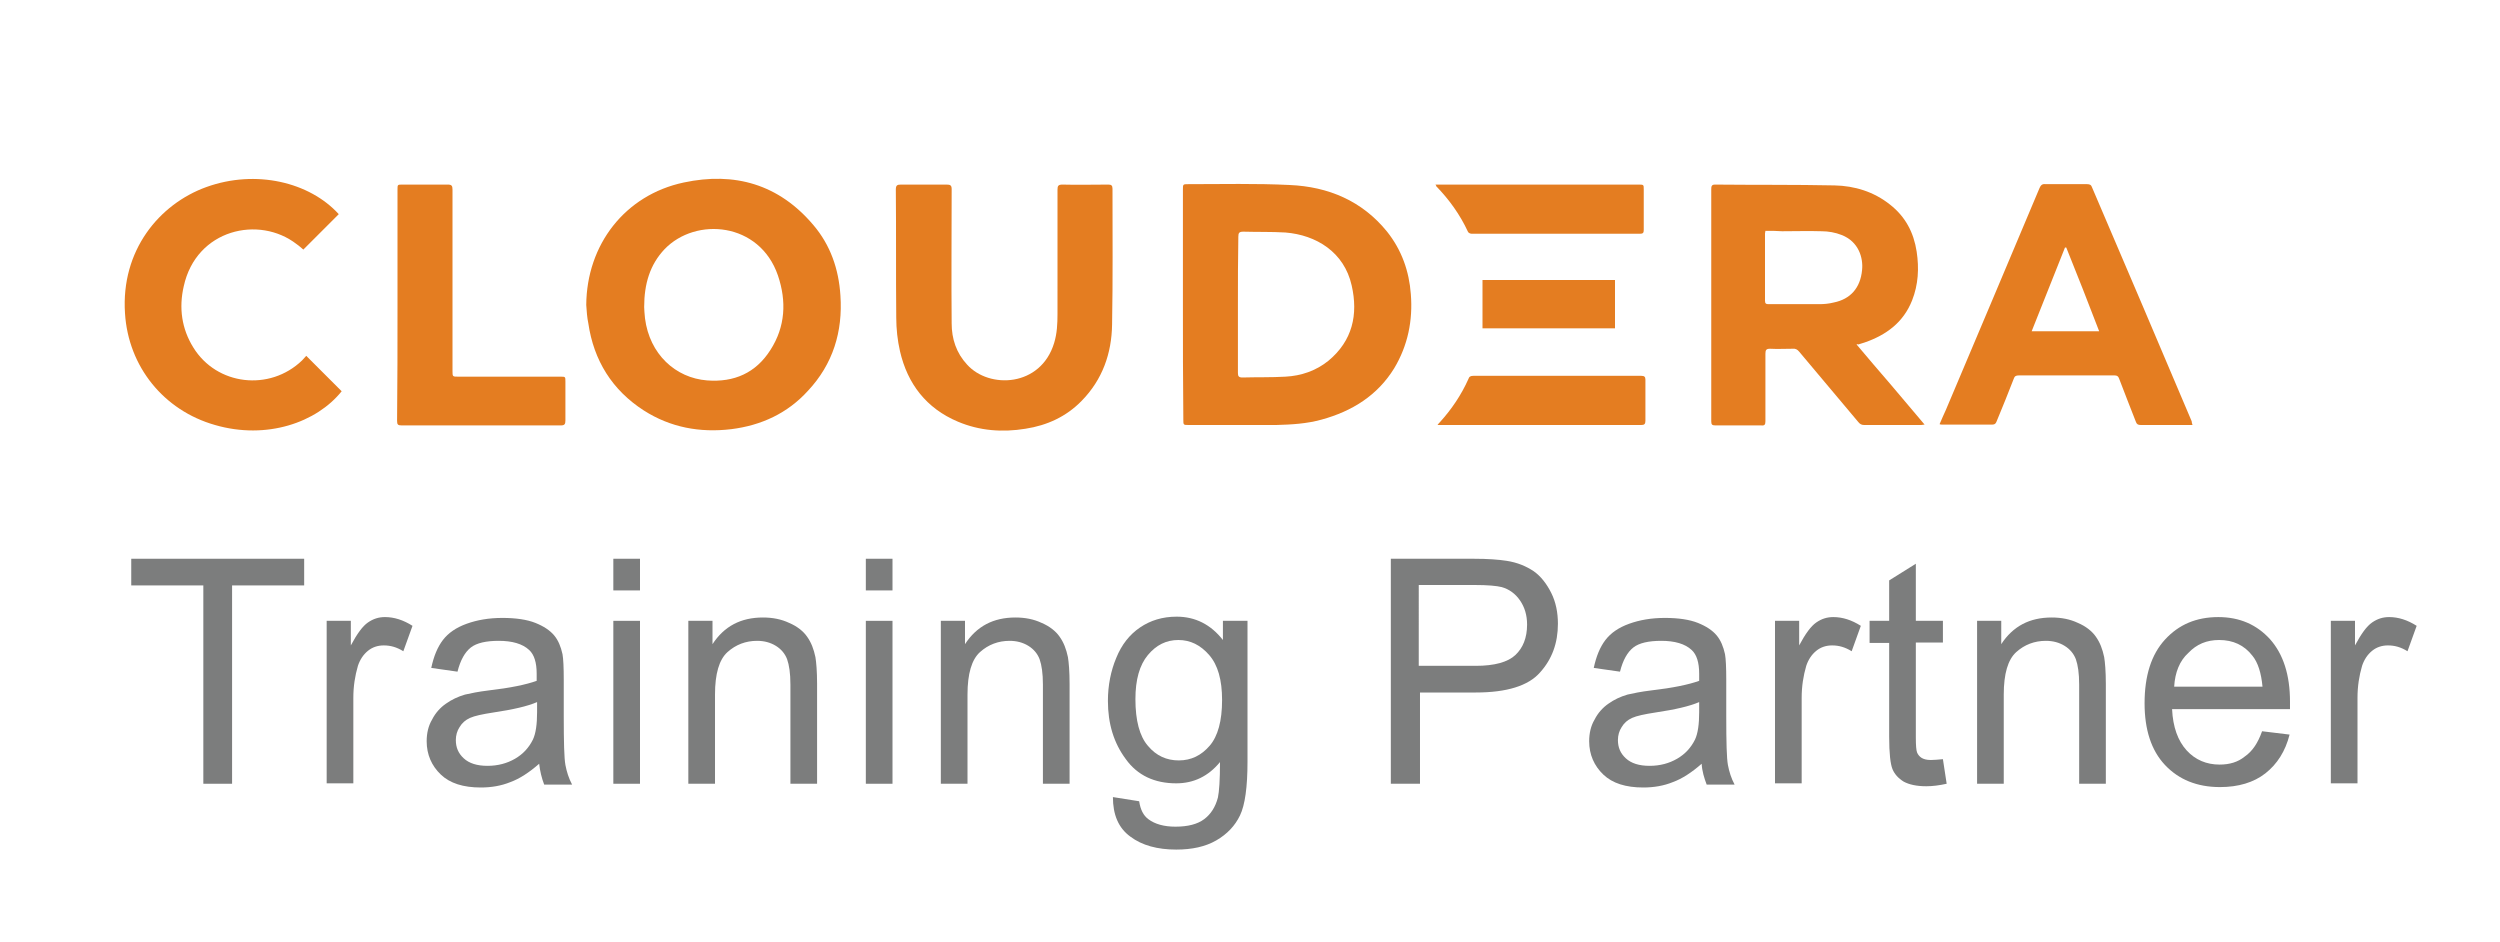 <?xml version="1.0" encoding="utf-8"?>
<!-- Generator: Adobe Illustrator 21.0.0, SVG Export Plug-In . SVG Version: 6.00 Build 0)  -->
<svg version="1.1" id="圖層_1" xmlns="http://www.w3.org/2000/svg" xmlns:xlink="http://www.w3.org/1999/xlink" x="0px" y="0px"
	 viewBox="0 0 600 226" style="enable-background:new 0 0 600 226;" xml:space="preserve">
<style type="text/css">
	.st0{fill:#E47D21;}
	.st1{fill:#7C7D7D;}
</style>
<path class="st0" d="M283.9,73.1c0-9.2,0-18.4,0-27.6c0-1.3,0-1.3,1.3-1.3c8.1,0,16.2-0.2,24.3,0.2c9.3,0.4,17.4,3.8,23.4,11.2
	c3.5,4.4,5.3,9.5,5.7,15c0.5,6.3-0.7,12.3-4,17.8c-4,6.5-10.1,10.3-17.4,12.3c-3.6,1-7.2,1.2-10.9,1.3c-7,0-14,0-21,0
	c-1.3,0-1.3,0-1.3-1.3C283.9,91.5,283.9,82.3,283.9,73.1z M297.1,73c0,5.5,0,11,0,16.5c0,0.8,0.2,1.1,1.1,1.1
	c3.4-0.1,6.9,0,10.3-0.2c3.8-0.2,7.3-1.4,10.3-3.8c5.8-4.8,7.2-11.1,5.6-18.1c-1.8-8-8.5-12.1-15.9-12.7c-3.4-0.2-6.7-0.1-10.1-0.2
	c-1,0-1.2,0.3-1.2,1.2C297.1,62.2,297.1,67.6,297.1,73z"/>
<path class="st0" d="M140.7,73.2c0.1-14.5,9.3-26.4,23.4-29.4c12.2-2.6,22.8,0.4,31.1,10.2c4.1,4.8,6.1,10.6,6.5,16.9
	c0.6,8.7-1.8,16.5-7.8,22.9c-4.9,5.4-11.2,8.3-18.4,9.2c-7.5,0.9-14.6-0.4-21-4.5c-7.6-4.9-12-12-13.3-20.9
	C140.9,76.2,140.8,74.7,140.7,73.2z M154.6,73.7c0,0.6,0.1,1.6,0.2,2.7c1.1,8.6,7.3,14.3,14.9,14.9c6.5,0.5,11.7-1.8,15.2-7.3
	c3.6-5.6,3.9-11.7,1.8-17.9c-4.4-12.8-19.7-14.1-27.2-6.3C156,63.5,154.6,68.1,154.6,73.7z"/>
<path class="st0" d="M445.6,82.7c2.7,3.2,5.4,6.4,8.1,9.5c2.7,3.2,5.4,6.4,8.2,9.7c-0.3,0-0.6,0.1-0.8,0.1c-4.6,0-9.2,0-13.7,0
	c-0.6,0-1-0.2-1.4-0.7c-4.7-5.6-9.5-11.3-14.2-16.9c-0.4-0.5-0.9-0.8-1.6-0.7c-1.8,0-3.6,0.1-5.4,0c-0.9,0-1.1,0.3-1.1,1.2
	c0,5.4,0,10.8,0,16.2c0,0.8-0.2,1.1-1,1c-3.7,0-7.4,0-11,0c-0.8,0-1-0.2-1-1c0-18.6,0-37.1,0-55.7c0-0.7,0.1-1.1,0.9-1.1
	c9.6,0.1,19.1,0,28.7,0.2c4.8,0.1,9.4,1.5,13.3,4.6c3.7,2.9,5.7,6.7,6.4,11.3c0.6,4,0.4,7.9-1.1,11.7c-2.1,5.3-6.2,8.3-11.4,10.1
	c-0.5,0.2-1.1,0.3-1.6,0.5C445.7,82.5,445.7,82.5,445.6,82.7z M423.7,55.4c0,0.3-0.1,0.4-0.1,0.6c0,5.4,0,10.8,0,16.2
	c0,0.7,0.3,0.8,0.9,0.8c4,0,8,0,12.1,0c1.2,0,2.3-0.1,3.5-0.4c4-0.8,6.4-3.5,6.8-7.8c0.3-2.9-0.8-6.8-4.9-8.4
	c-1.5-0.6-3.2-0.9-4.8-0.9c-3.1-0.1-6.3,0-9.5,0C426.5,55.4,425.1,55.4,423.7,55.4z"/>
<path class="st0" d="M253.8,61.8c0-5.4,0-10.9,0-16.3c0-0.9,0.2-1.2,1.2-1.2c3.7,0.1,7.4,0,11,0c0.7,0,1,0.2,1,1
	c0,10.9,0.1,21.7-0.1,32.6c-0.1,6.9-2.3,13.2-7.3,18.3c-3.7,3.8-8.3,5.9-13.5,6.7c-5.5,0.9-11,0.5-16.2-1.7
	c-7.6-3.2-12.1-9.1-13.9-16.9c-0.6-2.6-0.9-5.4-0.9-8.1c-0.1-10.2,0-20.5-0.1-30.7c0-1,0.3-1.2,1.2-1.2c3.7,0,7.3,0,11,0
	c0.9,0,1.2,0.2,1.2,1.1c0,10.7-0.1,21.5,0,32.2c0,3.7,1.1,7.1,3.7,9.9c5.3,5.9,17.7,5.4,20.9-5.2c0.7-2.3,0.8-4.6,0.8-7
	C253.8,70.9,253.8,66.3,253.8,61.8z"/>
<path class="st0" d="M526.2,102c-1,0-1.9,0-2.7,0c-3.2,0-6.5,0-9.7,0c-0.7,0-1-0.2-1.2-0.8c-1.3-3.4-2.7-6.8-4-10.3
	c-0.2-0.6-0.5-0.8-1.1-0.8c-7.7,0-15.3,0-23,0c-0.7,0-1,0.2-1.2,0.8c-1.3,3.4-2.7,6.8-4.1,10.2c-0.2,0.5-0.4,0.8-1,0.8
	c-4.1,0-8.1,0-12.2,0c-0.1,0-0.3,0-0.5-0.1c0.5-1.2,1-2.3,1.5-3.4c7.5-17.7,15-35.5,22.5-53.3c0.3-0.7,0.7-1,1.4-0.9
	c3.3,0,6.7,0,10,0c0.7,0,1,0.2,1.2,0.8c8,18.7,16,37.4,23.9,56.1C526,101.4,526.1,101.6,526.2,102z M495.9,59.4c-0.1,0-0.2,0-0.3,0
	c-2.7,6.7-5.3,13.4-8,20.1c5.5,0,10.8,0,16.2,0C501.2,72.7,498.6,66.1,495.9,59.4z"/>
<path class="st0" d="M81.3,51.4c-2.8,2.8-5.6,5.6-8.5,8.5c-0.5-0.4-1-0.9-1.6-1.3c-9-7-24.1-3.6-27.1,10.1
	c-1.2,5.2-0.5,10.2,2.3,14.7c5.6,9.1,18.3,10.6,26.1,3.1c0.4-0.4,0.7-0.8,1-1.1c2.9,2.9,5.7,5.7,8.5,8.5C76,101.4,64,105.6,51.6,102
	c-12.3-3.5-20.8-14-21.6-26.8C29,60.1,38.2,49,49.5,44.9C61.4,40.6,74.3,43.7,81.3,51.4z"/>
<path class="st0" d="M95.4,73.2c0-9.2,0-18.4,0-27.7c0-1.2,0-1.2,1.2-1.2c3.6,0,7.2,0,10.9,0c0.9,0,1.1,0.3,1.1,1.2
	c0,14.5,0,29,0,43.5c0,1.4,0,1.4,1.4,1.4c8.2,0,16.3,0,24.5,0c1.2,0,1.2,0,1.2,1.2c0,3.1,0,6.2,0,9.3c0,0.9-0.2,1.2-1.1,1.2
	c-12.7,0-25.4,0-38.2,0c-0.9,0-1.1-0.2-1.1-1.1C95.4,91.7,95.4,82.4,95.4,73.2z"/>
<path class="st0" d="M345,102c0.3-0.4,0.4-0.5,0.6-0.7c2.8-3.1,5.1-6.5,6.8-10.3c0.2-0.6,0.5-0.8,1.2-0.8c13.4,0,26.9,0,40.3,0
	c0.7,0,1,0.2,1,0.9c0,3.3,0,6.6,0,9.9c0,0.8-0.3,1-1,1c-5.9,0-11.9,0-17.8,0c-9.9,0-19.8,0-29.7,0C345.9,102,345.5,102,345,102z"/>
<path class="st0" d="M344.5,44.3c0.5,0,0.8,0,1.1,0c15.9,0,31.8,0,47.6,0c1.3,0,1.3,0,1.3,1.2c0,3.2,0,6.4,0,9.7
	c0,0.7-0.2,0.9-0.9,0.9c-13.5,0-26.9,0-40.4,0c-0.3,0-0.8-0.2-0.9-0.5c-1.9-4.1-4.5-7.7-7.6-10.9C344.7,44.6,344.7,44.5,344.5,44.3z
	"/>
<path class="st0" d="M387.6,78.8c-10.7,0-21.3,0-31.8,0c0-3.9,0-7.7,0-11.6c10.5,0,21.1,0,31.8,0C387.6,71,387.6,74.8,387.6,78.8z"
	/>
<g>
	<path class="st1" d="M48.8,188.1v-47.6H31.5v-6.4h41.5v6.4H55.7v47.6H48.8z"/>
	<path class="st1" d="M78.4,188.1V149h5.8v5.9c1.5-2.8,2.8-4.6,4.1-5.5c1.3-0.9,2.6-1.3,4.1-1.3c2.2,0,4.4,0.7,6.6,2.1l-2.2,6.1
		c-1.6-1-3.1-1.4-4.7-1.4c-1.4,0-2.7,0.4-3.8,1.3c-1.1,0.9-1.9,2.1-2.4,3.6c-0.7,2.4-1.1,4.9-1.1,7.7v20.5H78.4z"/>
	<path class="st1" d="M129.4,183.3c-2.4,2.1-4.7,3.6-6.9,4.4c-2.2,0.9-4.6,1.3-7.1,1.3c-4.2,0-7.4-1-9.6-3.1c-2.2-2.1-3.4-4.8-3.4-8
		c0-1.9,0.4-3.7,1.3-5.2c0.8-1.6,2-2.9,3.3-3.8c1.4-1,2.9-1.7,4.6-2.2c1.3-0.3,3.2-0.7,5.7-1c5.2-0.6,9-1.4,11.5-2.3
		c0-0.9,0-1.5,0-1.7c0-2.7-0.6-4.6-1.8-5.7c-1.6-1.5-4.1-2.2-7.3-2.2c-3,0-5.3,0.5-6.7,1.6c-1.4,1.1-2.5,3-3.2,5.8l-6.3-0.9
		c0.6-2.8,1.5-5,2.8-6.7c1.3-1.7,3.2-3,5.7-3.9c2.5-0.9,5.3-1.4,8.6-1.4c3.2,0,5.9,0.4,7.9,1.2c2,0.8,3.5,1.8,4.5,3
		c1,1.2,1.6,2.7,2,4.5c0.2,1.1,0.3,3.2,0.3,6.1v8.8c0,6.2,0.1,10.1,0.4,11.7c0.3,1.6,0.8,3.2,1.6,4.7h-6.7
		C130,186.7,129.6,185.1,129.4,183.3z M128.9,168.5c-2.3,1-5.8,1.8-10.5,2.5c-2.6,0.4-4.5,0.8-5.6,1.3c-1.1,0.5-1.9,1.2-2.5,2.2
		c-0.6,0.9-0.9,2-0.9,3.1c0,1.8,0.6,3.2,1.9,4.4c1.3,1.2,3.2,1.8,5.7,1.8c2.5,0,4.7-0.6,6.6-1.7s3.3-2.6,4.3-4.6
		c0.7-1.5,1-3.7,1-6.6V168.5z"/>
	<path class="st1" d="M147.2,141.7v-7.6h6.4v7.6H147.2z M147.2,188.1V149h6.4v39.1H147.2z"/>
	<path class="st1" d="M165.2,188.1V149h5.8v5.6c2.8-4.3,6.8-6.4,12.1-6.4c2.3,0,4.4,0.4,6.3,1.3c1.9,0.8,3.4,2,4.3,3.3
		c1,1.4,1.6,3,2,4.9c0.2,1.2,0.4,3.4,0.4,6.4v24h-6.4v-23.8c0-2.7-0.3-4.7-0.8-6.1c-0.5-1.3-1.4-2.4-2.7-3.2
		c-1.3-0.8-2.8-1.2-4.5-1.2c-2.7,0-5.1,0.9-7.1,2.7c-2,1.8-3,5.2-3,10.2v21.4H165.2z"/>
	<path class="st1" d="M207.8,141.7v-7.6h6.4v7.6H207.8z M207.8,188.1V149h6.4v39.1H207.8z"/>
	<path class="st1" d="M225.8,188.1V149h5.8v5.6c2.8-4.3,6.8-6.4,12.1-6.4c2.3,0,4.4,0.4,6.3,1.3c1.9,0.8,3.4,2,4.3,3.3
		c1,1.4,1.6,3,2,4.9c0.2,1.2,0.4,3.4,0.4,6.4v24h-6.4v-23.8c0-2.7-0.3-4.7-0.8-6.1c-0.5-1.3-1.4-2.4-2.7-3.2
		c-1.3-0.8-2.8-1.2-4.5-1.2c-2.7,0-5.1,0.9-7.1,2.7c-2,1.8-3,5.2-3,10.2v21.4H225.8z"/>
	<path class="st1" d="M267.1,191.3l6.3,1c0.3,2,1,3.4,2.2,4.3c1.6,1.2,3.8,1.8,6.5,1.8c3,0,5.3-0.6,6.9-1.8c1.6-1.2,2.7-2.9,3.3-5.2
		c0.3-1.4,0.5-4.2,0.5-8.5c-2.8,3.4-6.3,5.1-10.5,5.1c-5.2,0-9.3-1.9-12.1-5.8c-2.9-3.9-4.3-8.5-4.3-14c0-3.7,0.7-7.2,2-10.3
		c1.3-3.2,3.2-5.6,5.7-7.3c2.5-1.7,5.4-2.6,8.8-2.6c4.5,0,8.2,1.9,11.1,5.6V149h5.9v33.8c0,6.1-0.6,10.4-1.8,12.9
		c-1.2,2.5-3.1,4.5-5.7,6c-2.6,1.5-5.8,2.2-9.6,2.2c-4.5,0-8.2-1-11-3.1C268.4,198.7,267.1,195.5,267.1,191.3z M272.5,167.8
		c0,5.1,1,8.9,3,11.2c2,2.4,4.5,3.5,7.4,3.5c3,0,5.4-1.2,7.4-3.5c2-2.3,3-6,3-11c0-4.8-1-8.4-3.1-10.8s-4.5-3.6-7.4-3.6
		c-2.9,0-5.3,1.2-7.3,3.6S272.5,163.1,272.5,167.8z"/>
	<path class="st1" d="M333.8,188.1v-54h19.8c3.5,0,6.1,0.2,8,0.5c2.6,0.4,4.7,1.3,6.5,2.5c1.7,1.2,3.1,3,4.2,5.2
		c1.1,2.2,1.6,4.7,1.6,7.4c0,4.6-1.4,8.5-4.3,11.7c-2.8,3.2-8,4.8-15.4,4.8h-13.4v21.9H333.8z M340.7,159.8h13.5
		c4.5,0,7.7-0.9,9.5-2.6s2.8-4.1,2.8-7.3c0-2.3-0.6-4.2-1.7-5.8c-1.1-1.6-2.6-2.7-4.4-3.2c-1.2-0.3-3.3-0.5-6.5-0.5h-13.4V159.8z"/>
	<path class="st1" d="M408.4,183.3c-2.4,2.1-4.7,3.6-6.9,4.4c-2.2,0.9-4.6,1.3-7.1,1.3c-4.2,0-7.4-1-9.6-3.1s-3.4-4.8-3.4-8
		c0-1.9,0.4-3.7,1.3-5.2c0.8-1.6,2-2.9,3.3-3.8c1.4-1,2.9-1.7,4.6-2.2c1.3-0.3,3.2-0.7,5.7-1c5.2-0.6,9-1.4,11.5-2.3
		c0-0.9,0-1.5,0-1.7c0-2.7-0.6-4.6-1.8-5.7c-1.6-1.5-4.1-2.2-7.3-2.2c-3,0-5.3,0.5-6.7,1.6c-1.4,1.1-2.5,3-3.2,5.8l-6.3-0.9
		c0.6-2.8,1.5-5,2.8-6.7c1.3-1.7,3.2-3,5.7-3.9c2.5-0.9,5.3-1.4,8.6-1.4c3.2,0,5.9,0.4,7.9,1.2c2,0.8,3.5,1.8,4.5,3
		c1,1.2,1.6,2.7,2,4.5c0.2,1.1,0.3,3.2,0.3,6.1v8.8c0,6.2,0.1,10.1,0.4,11.7s0.8,3.2,1.6,4.7h-6.7
		C409,186.7,408.5,185.1,408.4,183.3z M407.8,168.5c-2.3,1-5.8,1.8-10.5,2.5c-2.6,0.4-4.5,0.8-5.6,1.3c-1.1,0.5-1.9,1.2-2.5,2.2
		c-0.6,0.9-0.9,2-0.9,3.1c0,1.8,0.6,3.2,1.9,4.4c1.3,1.2,3.2,1.8,5.7,1.8c2.5,0,4.7-0.6,6.6-1.7s3.3-2.6,4.3-4.6
		c0.7-1.5,1-3.7,1-6.6V168.5z"/>
	<path class="st1" d="M426,188.1V149h5.8v5.9c1.5-2.8,2.8-4.6,4.1-5.5c1.3-0.9,2.6-1.3,4.1-1.3c2.2,0,4.4,0.7,6.6,2.1l-2.2,6.1
		c-1.6-1-3.1-1.4-4.7-1.4c-1.4,0-2.7,0.4-3.8,1.3c-1.1,0.9-1.9,2.1-2.4,3.6c-0.7,2.4-1.1,4.9-1.1,7.7v20.5H426z"/>
	<path class="st1" d="M466.3,182.2l0.9,5.9c-1.8,0.4-3.4,0.6-4.9,0.6c-2.3,0-4.1-0.4-5.4-1.1c-1.3-0.8-2.2-1.8-2.7-3
		c-0.5-1.2-0.8-3.8-0.8-7.8v-22.5h-4.7V149h4.7v-9.7l6.4-4V149h6.5v5.2h-6.5V177c0,1.9,0.1,3.1,0.3,3.6s0.6,1,1.1,1.3
		c0.5,0.3,1.2,0.5,2.2,0.5C464.2,182.4,465.2,182.3,466.3,182.2z"/>
	<path class="st1" d="M474.5,188.1V149h5.8v5.6c2.8-4.3,6.8-6.4,12.1-6.4c2.3,0,4.4,0.4,6.3,1.3c1.9,0.8,3.4,2,4.3,3.3
		c1,1.4,1.6,3,2,4.9c0.2,1.2,0.4,3.4,0.4,6.4v24h-6.4v-23.8c0-2.7-0.3-4.7-0.8-6.1c-0.5-1.3-1.4-2.4-2.7-3.2
		c-1.3-0.8-2.8-1.2-4.5-1.2c-2.7,0-5.1,0.9-7.1,2.7c-2,1.8-3,5.2-3,10.2v21.4H474.5z"/>
	<path class="st1" d="M542.9,175.5l6.6,0.8c-1,4-3,7.1-5.8,9.3c-2.8,2.2-6.5,3.3-10.9,3.3c-5.5,0-9.9-1.8-13.2-5.3
		c-3.3-3.5-4.9-8.5-4.9-14.8c0-6.6,1.6-11.7,4.9-15.3c3.3-3.6,7.5-5.4,12.8-5.4c5.1,0,9.2,1.8,12.4,5.3c3.2,3.6,4.8,8.6,4.8,15
		c0,0.4,0,1,0,1.8h-28.3c0.2,4.3,1.4,7.6,3.5,9.9c2.1,2.3,4.8,3.4,7.9,3.4c2.4,0,4.4-0.6,6-1.9C540.6,180.3,541.9,178.3,542.9,175.5
		z M521.8,164.8H543c-0.3-3.3-1.1-5.8-2.4-7.4c-2-2.6-4.7-3.8-8-3.8c-3,0-5.4,1-7.4,3.1C523.1,158.6,522,161.4,521.8,164.8z"/>
	<path class="st1" d="M559.4,188.1V149h5.8v5.9c1.5-2.8,2.8-4.6,4.1-5.5c1.3-0.9,2.6-1.3,4.1-1.3c2.2,0,4.4,0.7,6.6,2.1l-2.2,6.1
		c-1.6-1-3.1-1.4-4.7-1.4c-1.4,0-2.7,0.4-3.8,1.3c-1.1,0.9-1.9,2.1-2.4,3.6c-0.7,2.4-1.1,4.9-1.1,7.7v20.5H559.4z"/>
</g>
</svg>
